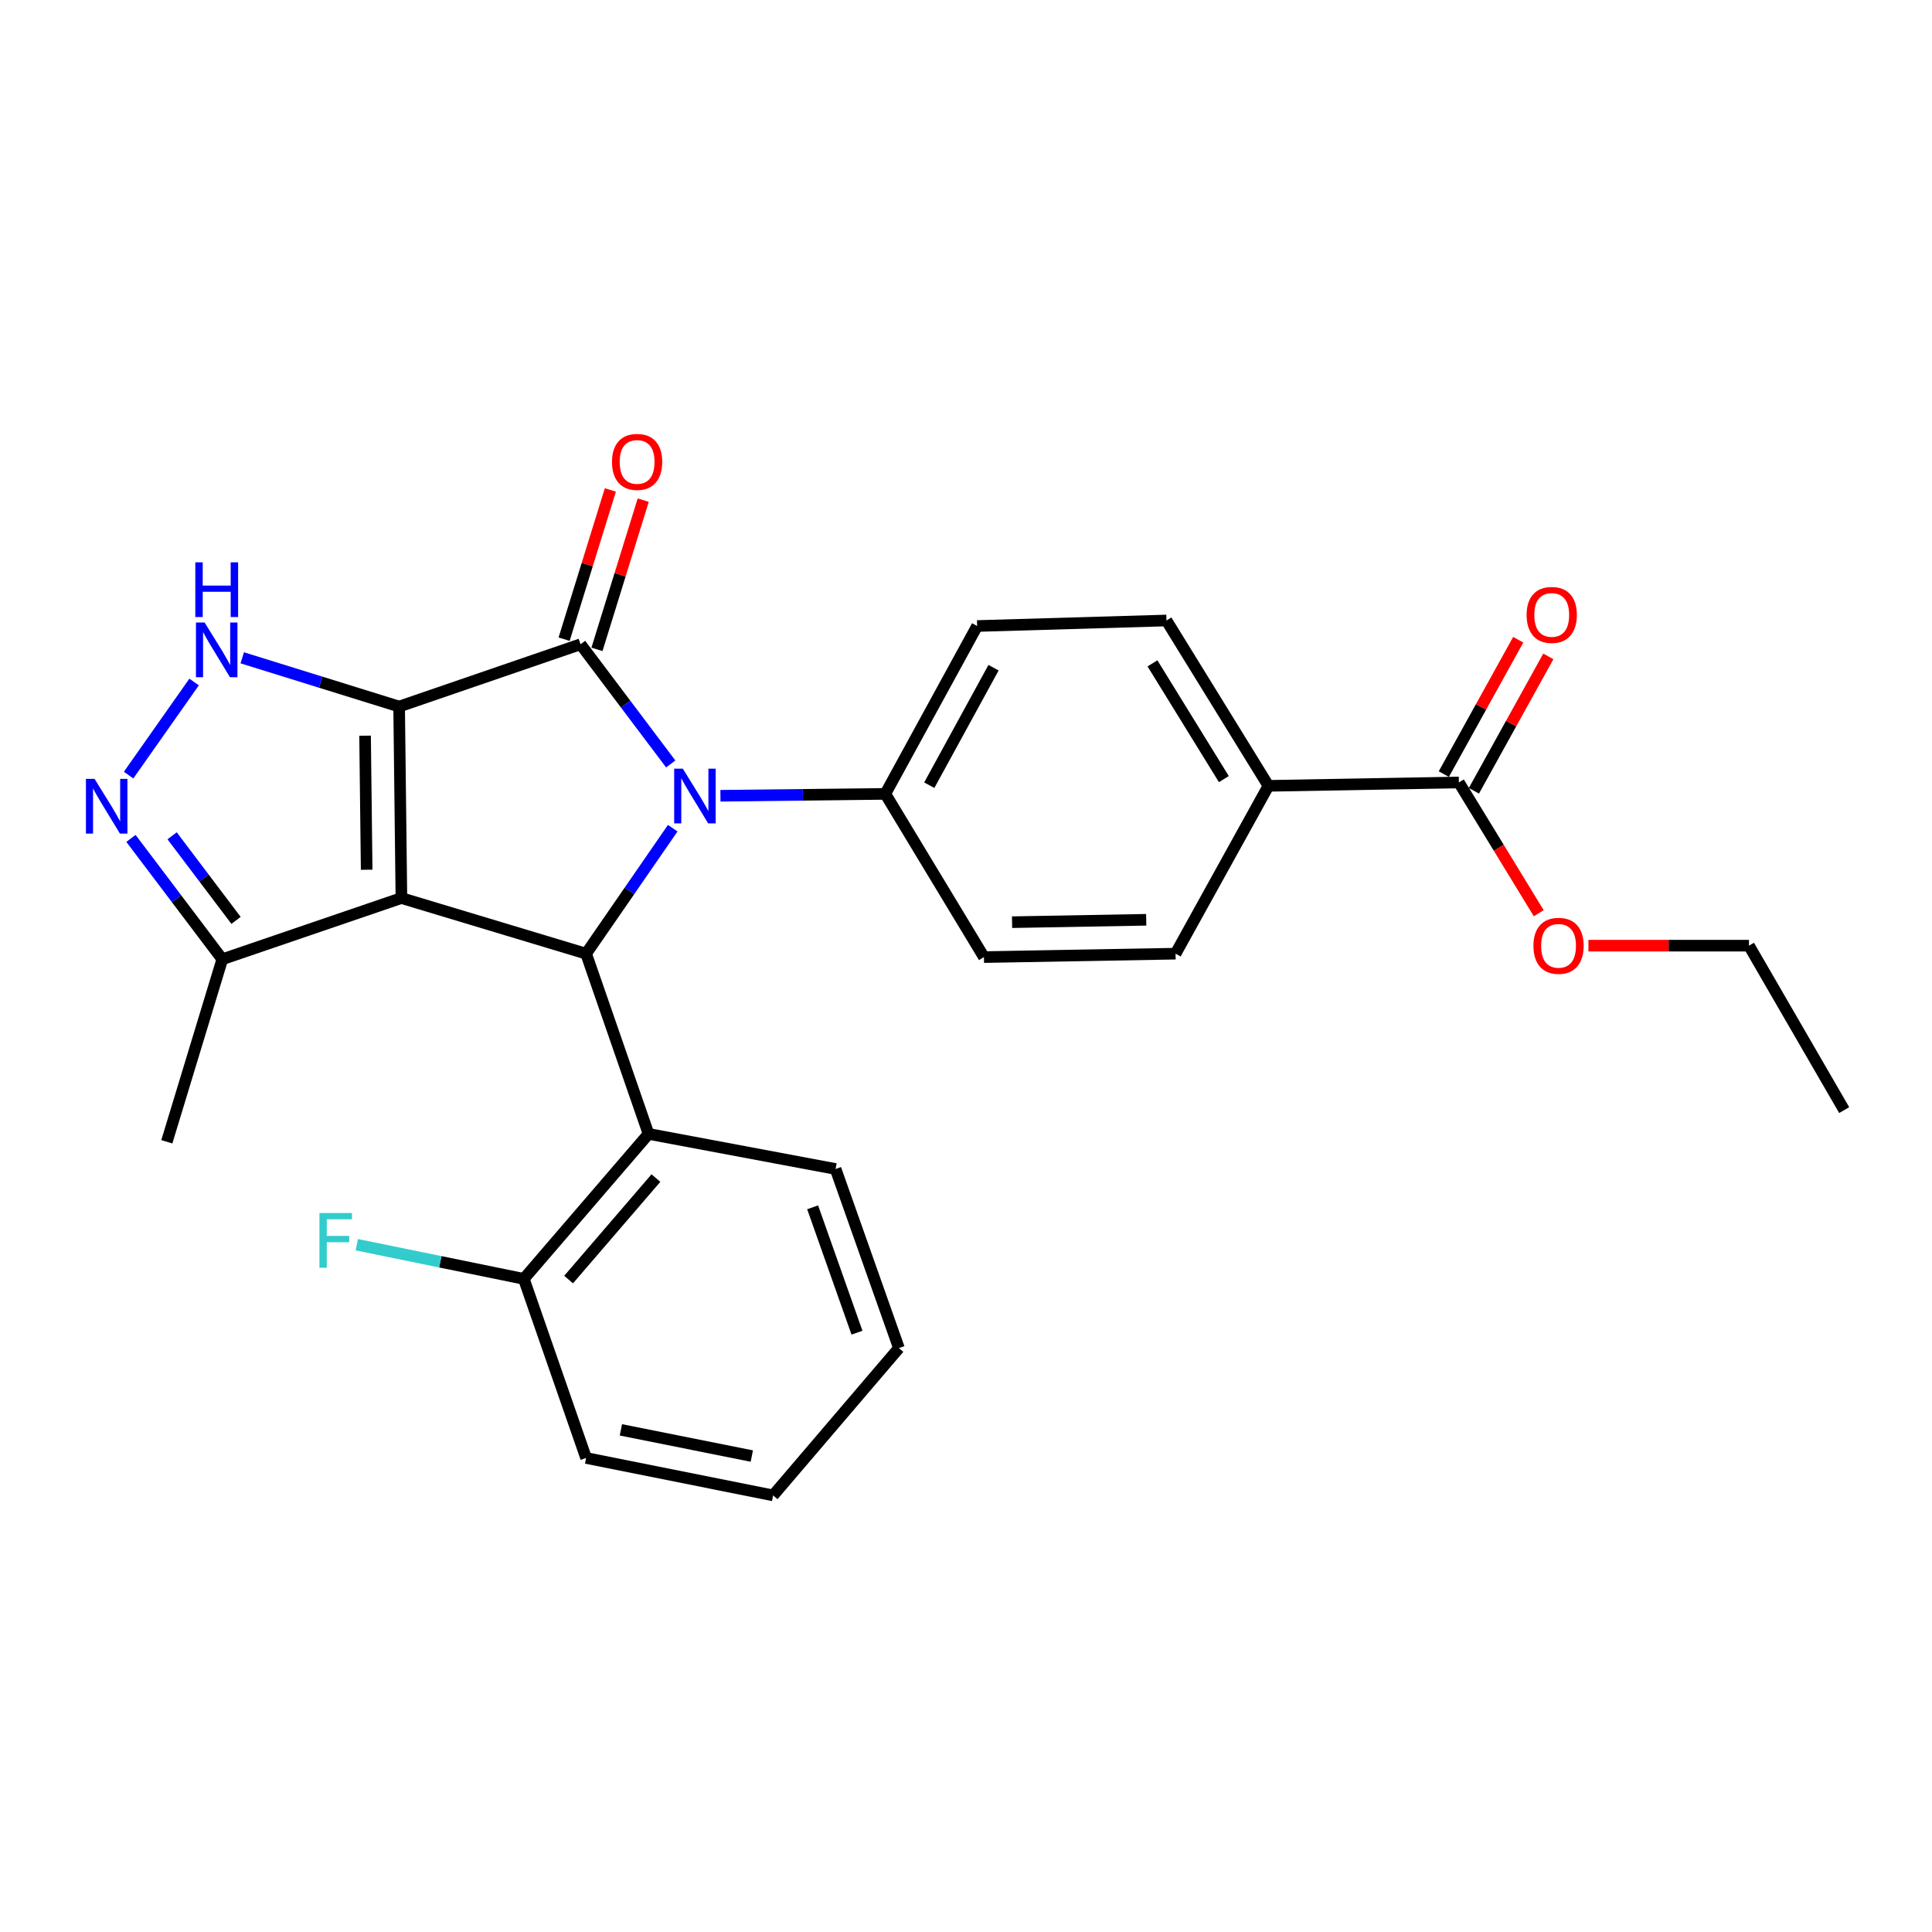 <?xml version='1.0' encoding='iso-8859-1'?>
<svg version='1.1' baseProfile='full'
              xmlns='http://www.w3.org/2000/svg'
                      xmlns:rdkit='http://www.rdkit.org/xml'
                      xmlns:xlink='http://www.w3.org/1999/xlink'
                  xml:space='preserve'
width='1000px' height='1000px' viewBox='0 0 1000 1000'>
<!-- END OF HEADER -->
<rect style='opacity:1.0;fill:#FFFFFF;stroke:none' width='1000' height='1000' x='0' y='0'> </rect>
<path class='bond-0' d='M 206.589,365.711 L 207.766,464.832' style='fill:none;fill-rule:evenodd;stroke:#000000;stroke-width:6px;stroke-linecap:butt;stroke-linejoin:miter;stroke-opacity:1' />
<path class='bond-0' d='M 188.961,380.791 L 189.785,450.175' style='fill:none;fill-rule:evenodd;stroke:#000000;stroke-width:6px;stroke-linecap:butt;stroke-linejoin:miter;stroke-opacity:1' />
<path class='bond-1' d='M 206.589,365.711 L 300.487,333.472' style='fill:none;fill-rule:evenodd;stroke:#000000;stroke-width:6px;stroke-linecap:butt;stroke-linejoin:miter;stroke-opacity:1' />
<path class='bond-4' d='M 206.589,365.711 L 165.984,353.094' style='fill:none;fill-rule:evenodd;stroke:#000000;stroke-width:6px;stroke-linecap:butt;stroke-linejoin:miter;stroke-opacity:1' />
<path class='bond-4' d='M 165.984,353.094 L 125.379,340.476' style='fill:none;fill-rule:evenodd;stroke:#0000FF;stroke-width:6px;stroke-linecap:butt;stroke-linejoin:miter;stroke-opacity:1' />
<path class='bond-3' d='M 207.766,464.832 L 303.365,493.619' style='fill:none;fill-rule:evenodd;stroke:#000000;stroke-width:6px;stroke-linecap:butt;stroke-linejoin:miter;stroke-opacity:1' />
<path class='bond-7' d='M 207.766,464.832 L 115.056,496.507' style='fill:none;fill-rule:evenodd;stroke:#000000;stroke-width:6px;stroke-linecap:butt;stroke-linejoin:miter;stroke-opacity:1' />
<path class='bond-2' d='M 300.487,333.472 L 323.827,364.445' style='fill:none;fill-rule:evenodd;stroke:#000000;stroke-width:6px;stroke-linecap:butt;stroke-linejoin:miter;stroke-opacity:1' />
<path class='bond-2' d='M 323.827,364.445 L 347.168,395.418' style='fill:none;fill-rule:evenodd;stroke:#0000FF;stroke-width:6px;stroke-linecap:butt;stroke-linejoin:miter;stroke-opacity:1' />
<path class='bond-10' d='M 308.991,336.108 L 320.961,297.489' style='fill:none;fill-rule:evenodd;stroke:#000000;stroke-width:6px;stroke-linecap:butt;stroke-linejoin:miter;stroke-opacity:1' />
<path class='bond-10' d='M 320.961,297.489 L 332.931,258.869' style='fill:none;fill-rule:evenodd;stroke:#FF0000;stroke-width:6px;stroke-linecap:butt;stroke-linejoin:miter;stroke-opacity:1' />
<path class='bond-10' d='M 291.983,330.837 L 303.953,292.217' style='fill:none;fill-rule:evenodd;stroke:#000000;stroke-width:6px;stroke-linecap:butt;stroke-linejoin:miter;stroke-opacity:1' />
<path class='bond-10' d='M 303.953,292.217 L 315.923,253.598' style='fill:none;fill-rule:evenodd;stroke:#FF0000;stroke-width:6px;stroke-linecap:butt;stroke-linejoin:miter;stroke-opacity:1' />
<path class='bond-8' d='M 372.896,411.886 L 415.567,411.398' style='fill:none;fill-rule:evenodd;stroke:#0000FF;stroke-width:6px;stroke-linecap:butt;stroke-linejoin:miter;stroke-opacity:1' />
<path class='bond-8' d='M 415.567,411.398 L 458.239,410.909' style='fill:none;fill-rule:evenodd;stroke:#000000;stroke-width:6px;stroke-linecap:butt;stroke-linejoin:miter;stroke-opacity:1' />
<path class='bond-28' d='M 348.204,428.675 L 325.785,461.147' style='fill:none;fill-rule:evenodd;stroke:#0000FF;stroke-width:6px;stroke-linecap:butt;stroke-linejoin:miter;stroke-opacity:1' />
<path class='bond-28' d='M 325.785,461.147 L 303.365,493.619' style='fill:none;fill-rule:evenodd;stroke:#000000;stroke-width:6px;stroke-linecap:butt;stroke-linejoin:miter;stroke-opacity:1' />
<path class='bond-6' d='M 303.365,493.619 L 335.683,586.903' style='fill:none;fill-rule:evenodd;stroke:#000000;stroke-width:6px;stroke-linecap:butt;stroke-linejoin:miter;stroke-opacity:1' />
<path class='bond-5' d='M 100.464,353.005 L 66.562,401.194' style='fill:none;fill-rule:evenodd;stroke:#0000FF;stroke-width:6px;stroke-linecap:butt;stroke-linejoin:miter;stroke-opacity:1' />
<path class='bond-27' d='M 67.792,433.961 L 91.424,465.234' style='fill:none;fill-rule:evenodd;stroke:#0000FF;stroke-width:6px;stroke-linecap:butt;stroke-linejoin:miter;stroke-opacity:1' />
<path class='bond-27' d='M 91.424,465.234 L 115.056,496.507' style='fill:none;fill-rule:evenodd;stroke:#000000;stroke-width:6px;stroke-linecap:butt;stroke-linejoin:miter;stroke-opacity:1' />
<path class='bond-27' d='M 89.088,432.608 L 105.63,454.499' style='fill:none;fill-rule:evenodd;stroke:#0000FF;stroke-width:6px;stroke-linecap:butt;stroke-linejoin:miter;stroke-opacity:1' />
<path class='bond-27' d='M 105.63,454.499 L 122.172,476.39' style='fill:none;fill-rule:evenodd;stroke:#000000;stroke-width:6px;stroke-linecap:butt;stroke-linejoin:miter;stroke-opacity:1' />
<path class='bond-12' d='M 335.683,586.903 L 271.126,661.946' style='fill:none;fill-rule:evenodd;stroke:#000000;stroke-width:6px;stroke-linecap:butt;stroke-linejoin:miter;stroke-opacity:1' />
<path class='bond-12' d='M 339.498,609.772 L 294.308,662.302' style='fill:none;fill-rule:evenodd;stroke:#000000;stroke-width:6px;stroke-linecap:butt;stroke-linejoin:miter;stroke-opacity:1' />
<path class='bond-20' d='M 335.683,586.903 L 432.489,605.065' style='fill:none;fill-rule:evenodd;stroke:#000000;stroke-width:6px;stroke-linecap:butt;stroke-linejoin:miter;stroke-opacity:1' />
<path class='bond-21' d='M 115.056,496.507 L 86.348,590.989' style='fill:none;fill-rule:evenodd;stroke:#000000;stroke-width:6px;stroke-linecap:butt;stroke-linejoin:miter;stroke-opacity:1' />
<path class='bond-14' d='M 458.239,410.909 L 509.283,495.389' style='fill:none;fill-rule:evenodd;stroke:#000000;stroke-width:6px;stroke-linecap:butt;stroke-linejoin:miter;stroke-opacity:1' />
<path class='bond-15' d='M 458.239,410.909 L 505.762,324.025' style='fill:none;fill-rule:evenodd;stroke:#000000;stroke-width:6px;stroke-linecap:butt;stroke-linejoin:miter;stroke-opacity:1' />
<path class='bond-15' d='M 480.989,406.421 L 514.255,345.602' style='fill:none;fill-rule:evenodd;stroke:#000000;stroke-width:6px;stroke-linecap:butt;stroke-linejoin:miter;stroke-opacity:1' />
<path class='bond-9' d='M 755.107,404.994 L 656.54,406.754' style='fill:none;fill-rule:evenodd;stroke:#000000;stroke-width:6px;stroke-linecap:butt;stroke-linejoin:miter;stroke-opacity:1' />
<path class='bond-13' d='M 762.895,409.307 L 782.155,374.53' style='fill:none;fill-rule:evenodd;stroke:#000000;stroke-width:6px;stroke-linecap:butt;stroke-linejoin:miter;stroke-opacity:1' />
<path class='bond-13' d='M 782.155,374.53 L 801.414,339.752' style='fill:none;fill-rule:evenodd;stroke:#FF0000;stroke-width:6px;stroke-linecap:butt;stroke-linejoin:miter;stroke-opacity:1' />
<path class='bond-13' d='M 747.318,400.68 L 766.578,365.903' style='fill:none;fill-rule:evenodd;stroke:#000000;stroke-width:6px;stroke-linecap:butt;stroke-linejoin:miter;stroke-opacity:1' />
<path class='bond-13' d='M 766.578,365.903 L 785.837,331.126' style='fill:none;fill-rule:evenodd;stroke:#FF0000;stroke-width:6px;stroke-linecap:butt;stroke-linejoin:miter;stroke-opacity:1' />
<path class='bond-19' d='M 755.107,404.994 L 775.777,438.836' style='fill:none;fill-rule:evenodd;stroke:#000000;stroke-width:6px;stroke-linecap:butt;stroke-linejoin:miter;stroke-opacity:1' />
<path class='bond-19' d='M 775.777,438.836 L 796.447,472.679' style='fill:none;fill-rule:evenodd;stroke:#FF0000;stroke-width:6px;stroke-linecap:butt;stroke-linejoin:miter;stroke-opacity:1' />
<path class='bond-11' d='M 656.54,406.754 L 603.755,321.166' style='fill:none;fill-rule:evenodd;stroke:#000000;stroke-width:6px;stroke-linecap:butt;stroke-linejoin:miter;stroke-opacity:1' />
<path class='bond-11' d='M 633.467,403.263 L 596.517,343.352' style='fill:none;fill-rule:evenodd;stroke:#000000;stroke-width:6px;stroke-linecap:butt;stroke-linejoin:miter;stroke-opacity:1' />
<path class='bond-29' d='M 656.54,406.754 L 608.473,493.619' style='fill:none;fill-rule:evenodd;stroke:#000000;stroke-width:6px;stroke-linecap:butt;stroke-linejoin:miter;stroke-opacity:1' />
<path class='bond-18' d='M 271.126,661.946 L 227.899,653.1' style='fill:none;fill-rule:evenodd;stroke:#000000;stroke-width:6px;stroke-linecap:butt;stroke-linejoin:miter;stroke-opacity:1' />
<path class='bond-18' d='M 227.899,653.1 L 184.671,644.254' style='fill:none;fill-rule:evenodd;stroke:#33CCCC;stroke-width:6px;stroke-linecap:butt;stroke-linejoin:miter;stroke-opacity:1' />
<path class='bond-22' d='M 271.126,661.946 L 303.365,754.647' style='fill:none;fill-rule:evenodd;stroke:#000000;stroke-width:6px;stroke-linecap:butt;stroke-linejoin:miter;stroke-opacity:1' />
<path class='bond-17' d='M 509.283,495.389 L 608.473,493.619' style='fill:none;fill-rule:evenodd;stroke:#000000;stroke-width:6px;stroke-linecap:butt;stroke-linejoin:miter;stroke-opacity:1' />
<path class='bond-17' d='M 523.844,477.321 L 593.277,476.081' style='fill:none;fill-rule:evenodd;stroke:#000000;stroke-width:6px;stroke-linecap:butt;stroke-linejoin:miter;stroke-opacity:1' />
<path class='bond-16' d='M 505.762,324.025 L 603.755,321.166' style='fill:none;fill-rule:evenodd;stroke:#000000;stroke-width:6px;stroke-linecap:butt;stroke-linejoin:miter;stroke-opacity:1' />
<path class='bond-23' d='M 822.169,489.474 L 863.716,489.474' style='fill:none;fill-rule:evenodd;stroke:#FF0000;stroke-width:6px;stroke-linecap:butt;stroke-linejoin:miter;stroke-opacity:1' />
<path class='bond-23' d='M 863.716,489.474 L 905.262,489.474' style='fill:none;fill-rule:evenodd;stroke:#000000;stroke-width:6px;stroke-linecap:butt;stroke-linejoin:miter;stroke-opacity:1' />
<path class='bond-24' d='M 432.489,605.065 L 465.282,697.766' style='fill:none;fill-rule:evenodd;stroke:#000000;stroke-width:6px;stroke-linecap:butt;stroke-linejoin:miter;stroke-opacity:1' />
<path class='bond-24' d='M 420.622,624.909 L 443.577,689.799' style='fill:none;fill-rule:evenodd;stroke:#000000;stroke-width:6px;stroke-linecap:butt;stroke-linejoin:miter;stroke-opacity:1' />
<path class='bond-30' d='M 303.365,754.647 L 400.161,774.016' style='fill:none;fill-rule:evenodd;stroke:#000000;stroke-width:6px;stroke-linecap:butt;stroke-linejoin:miter;stroke-opacity:1' />
<path class='bond-30' d='M 321.379,740.092 L 389.136,753.65' style='fill:none;fill-rule:evenodd;stroke:#000000;stroke-width:6px;stroke-linecap:butt;stroke-linejoin:miter;stroke-opacity:1' />
<path class='bond-25' d='M 905.262,489.474 L 954.545,574.587' style='fill:none;fill-rule:evenodd;stroke:#000000;stroke-width:6px;stroke-linecap:butt;stroke-linejoin:miter;stroke-opacity:1' />
<path class='bond-26' d='M 465.282,697.766 L 400.161,774.016' style='fill:none;fill-rule:evenodd;stroke:#000000;stroke-width:6px;stroke-linecap:butt;stroke-linejoin:miter;stroke-opacity:1' />
<path  class='atom-3' d='M 353.432 397.877
L 362.712 412.877
Q 363.632 414.357, 365.112 417.037
Q 366.592 419.717, 366.672 419.877
L 366.672 397.877
L 370.432 397.877
L 370.432 426.197
L 366.552 426.197
L 356.592 409.797
Q 355.432 407.877, 354.192 405.677
Q 352.992 403.477, 352.632 402.797
L 352.632 426.197
L 348.952 426.197
L 348.952 397.877
L 353.432 397.877
' fill='#0000FF'/>
<path  class='atom-5' d='M 105.907 322.211
L 115.187 337.211
Q 116.107 338.691, 117.587 341.371
Q 119.067 344.051, 119.147 344.211
L 119.147 322.211
L 122.907 322.211
L 122.907 350.531
L 119.027 350.531
L 109.067 334.131
Q 107.907 332.211, 106.667 330.011
Q 105.467 327.811, 105.107 327.131
L 105.107 350.531
L 101.427 350.531
L 101.427 322.211
L 105.907 322.211
' fill='#0000FF'/>
<path  class='atom-5' d='M 101.087 291.059
L 104.927 291.059
L 104.927 303.099
L 119.407 303.099
L 119.407 291.059
L 123.247 291.059
L 123.247 319.379
L 119.407 319.379
L 119.407 306.299
L 104.927 306.299
L 104.927 319.379
L 101.087 319.379
L 101.087 291.059
' fill='#0000FF'/>
<path  class='atom-6' d='M 48.957 403.159
L 58.237 418.159
Q 59.157 419.639, 60.637 422.319
Q 62.117 424.999, 62.197 425.159
L 62.197 403.159
L 65.957 403.159
L 65.957 431.479
L 62.077 431.479
L 52.117 415.079
Q 50.957 413.159, 49.717 410.959
Q 48.517 408.759, 48.157 408.079
L 48.157 431.479
L 44.477 431.479
L 44.477 403.159
L 48.957 403.159
' fill='#0000FF'/>
<path  class='atom-11' d='M 316.768 239.081
Q 316.768 232.281, 320.128 228.481
Q 323.488 224.681, 329.768 224.681
Q 336.048 224.681, 339.408 228.481
Q 342.768 232.281, 342.768 239.081
Q 342.768 245.961, 339.368 249.881
Q 335.968 253.761, 329.768 253.761
Q 323.528 253.761, 320.128 249.881
Q 316.768 246.001, 316.768 239.081
M 329.768 250.561
Q 334.088 250.561, 336.408 247.681
Q 338.768 244.761, 338.768 239.081
Q 338.768 233.521, 336.408 230.721
Q 334.088 227.881, 329.768 227.881
Q 325.448 227.881, 323.088 230.681
Q 320.768 233.481, 320.768 239.081
Q 320.768 244.801, 323.088 247.681
Q 325.448 250.561, 329.768 250.561
' fill='#FF0000'/>
<path  class='atom-14' d='M 790.174 318.279
Q 790.174 311.479, 793.534 307.679
Q 796.894 303.879, 803.174 303.879
Q 809.454 303.879, 812.814 307.679
Q 816.174 311.479, 816.174 318.279
Q 816.174 325.159, 812.774 329.079
Q 809.374 332.959, 803.174 332.959
Q 796.934 332.959, 793.534 329.079
Q 790.174 325.199, 790.174 318.279
M 803.174 329.759
Q 807.494 329.759, 809.814 326.879
Q 812.174 323.959, 812.174 318.279
Q 812.174 312.719, 809.814 309.919
Q 807.494 307.079, 803.174 307.079
Q 798.854 307.079, 796.494 309.879
Q 794.174 312.679, 794.174 318.279
Q 794.174 323.999, 796.494 326.879
Q 798.854 329.759, 803.174 329.759
' fill='#FF0000'/>
<path  class='atom-19' d='M 165.346 627.863
L 182.186 627.863
L 182.186 631.103
L 169.146 631.103
L 169.146 639.703
L 180.746 639.703
L 180.746 642.983
L 169.146 642.983
L 169.146 656.183
L 165.346 656.183
L 165.346 627.863
' fill='#33CCCC'/>
<path  class='atom-20' d='M 793.705 489.554
Q 793.705 482.754, 797.065 478.954
Q 800.425 475.154, 806.705 475.154
Q 812.985 475.154, 816.345 478.954
Q 819.705 482.754, 819.705 489.554
Q 819.705 496.434, 816.305 500.354
Q 812.905 504.234, 806.705 504.234
Q 800.465 504.234, 797.065 500.354
Q 793.705 496.474, 793.705 489.554
M 806.705 501.034
Q 811.025 501.034, 813.345 498.154
Q 815.705 495.234, 815.705 489.554
Q 815.705 483.994, 813.345 481.194
Q 811.025 478.354, 806.705 478.354
Q 802.385 478.354, 800.025 481.154
Q 797.705 483.954, 797.705 489.554
Q 797.705 495.274, 800.025 498.154
Q 802.385 501.034, 806.705 501.034
' fill='#FF0000'/>
</svg>
